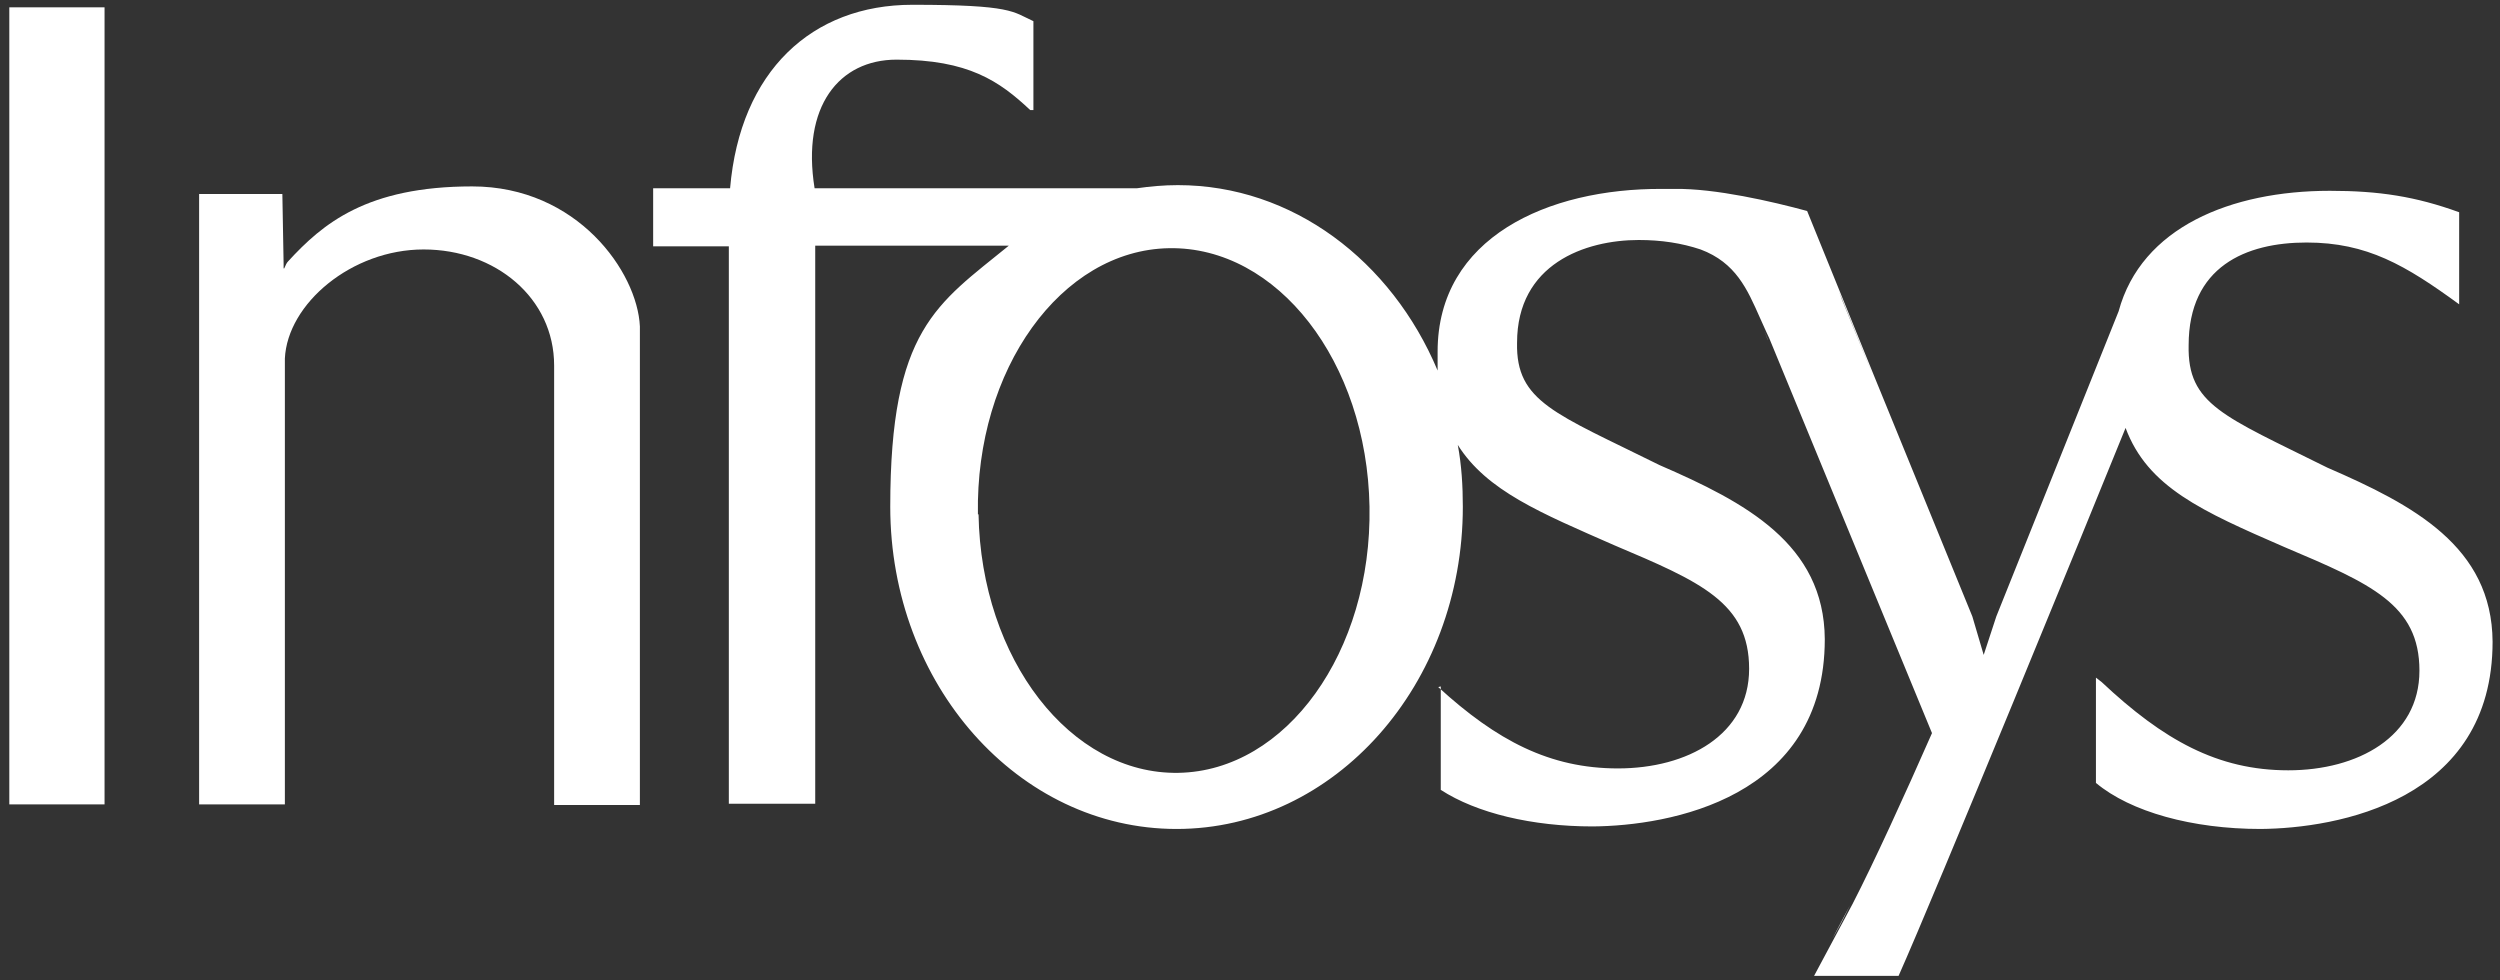 <svg width="176" height="69" viewBox="0 0 176 69" fill="none" xmlns="http://www.w3.org/2000/svg">
<rect x="0" y="0" width="176" height="69" fill="#333333" stroke="none"/>
<path fill-rule="evenodd" clip-rule="evenodd" d="M0.656 7.352V7.263V0.516H7.36V49.97V56.629H0.656V49.837V7.352Z" fill="white"/>
<path fill-rule="evenodd" clip-rule="evenodd" d="M68.889 36.207C69.067 46.417 75.371 54.541 82.962 54.408C90.553 54.275 96.591 45.884 96.413 35.674C96.236 25.463 89.932 17.34 82.296 17.473C74.705 17.606 68.667 25.996 68.845 36.207H68.889ZM124.425 23.865C124.603 24.265 124.203 23.288 124.203 23.288L124.425 23.865ZM128.998 66.083C129.309 65.551 129.753 64.751 130.241 63.73L128.998 66.083ZM129.397 20.358C129.486 20.58 129.575 20.802 129.664 21.069L131.928 26.618L129.397 20.358ZM101.252 48.37C105.381 52.144 109.11 54.097 113.904 54.097C118.787 54.097 123.138 51.744 123.138 47.083C123.138 42.422 119.72 40.957 113.638 38.382C108.488 36.118 104.67 34.564 102.628 31.323C102.895 32.744 102.983 34.209 102.983 35.674C102.983 48.193 93.972 58.359 82.829 58.359C71.686 58.359 62.674 48.193 62.674 35.674C62.674 23.155 65.959 21.424 71.02 17.295H57.392V49.924V56.583H51.31V50.146C51.31 50.013 51.31 49.924 51.31 49.791V17.34H45.982V13.255H51.398C52.109 4.998 57.169 0.337 64.228 0.337C71.287 0.337 71.287 0.825 72.752 1.491V7.085C72.752 7.484 72.752 7.751 72.752 7.751C72.707 7.751 72.53 7.751 72.53 7.751C70.354 5.708 68.179 4.199 63.118 4.199C59.078 4.199 56.415 7.484 57.347 13.255H80.032C80.964 13.122 81.941 13.033 82.918 13.033C90.997 13.033 97.967 18.361 101.208 26.085C101.208 25.641 101.208 25.197 101.208 24.753C101.208 16.718 108.976 13.255 117.012 13.3C117.322 13.3 117.633 13.3 117.9 13.3C120.741 13.255 124.78 14.188 127.222 14.854L132.017 26.662L138.853 43.398L139.652 46.106L140.54 43.398L149.152 21.912C150.751 16.008 157.054 13.433 164.024 13.433C167.487 13.433 170.062 13.832 173.125 14.942V21.424C169.351 18.671 166.643 17.073 162.382 17.073C158.12 17.073 154.08 18.76 154.08 24.309C153.991 28.482 156.522 29.281 163.847 32.922C169.884 35.541 175.433 38.471 175.478 45.174C175.478 56.406 164.512 58.315 159.141 58.359C154.346 58.359 149.996 57.16 147.554 55.118V47.705L147.954 48.015C152.304 52.099 156.122 54.23 161.094 54.23C165.977 54.23 170.328 51.877 170.328 47.216C170.328 42.555 166.91 41.09 160.828 38.515C155.012 35.985 151.194 34.298 149.641 30.125C147.288 35.94 136.234 62.931 133.659 68.703H127.71L130.418 63.642C131.928 60.712 134.059 56.05 136.012 51.611L124.559 23.821C124.47 23.643 124.292 23.244 123.893 22.356C123.005 20.358 122.206 18.494 119.72 17.561C118.388 17.118 116.967 16.896 115.369 16.896C111.596 16.896 106.801 18.582 106.801 24.132C106.712 28.305 109.509 29.104 116.834 32.744C122.872 35.363 128.421 38.293 128.465 44.996C128.465 56.228 117.5 58.137 112.128 58.181C107.867 58.181 103.96 57.249 101.43 55.606V48.326" fill="white"/>
<path fill-rule="evenodd" clip-rule="evenodd" d="M19.878 13.656L19.966 18.583V18.894H20.011C20.099 18.672 20.188 18.495 20.277 18.406C22.719 15.742 25.826 13.123 33.24 13.123C40.654 13.123 44.871 19.16 45.048 22.978V49.881V50.014V56.673H39.011V25.731C39.011 20.981 34.882 17.562 29.822 17.562C24.761 17.562 20.233 21.38 20.055 25.242V50.014V56.628H14.018V13.656H19.922" fill="white"/>
</svg>
